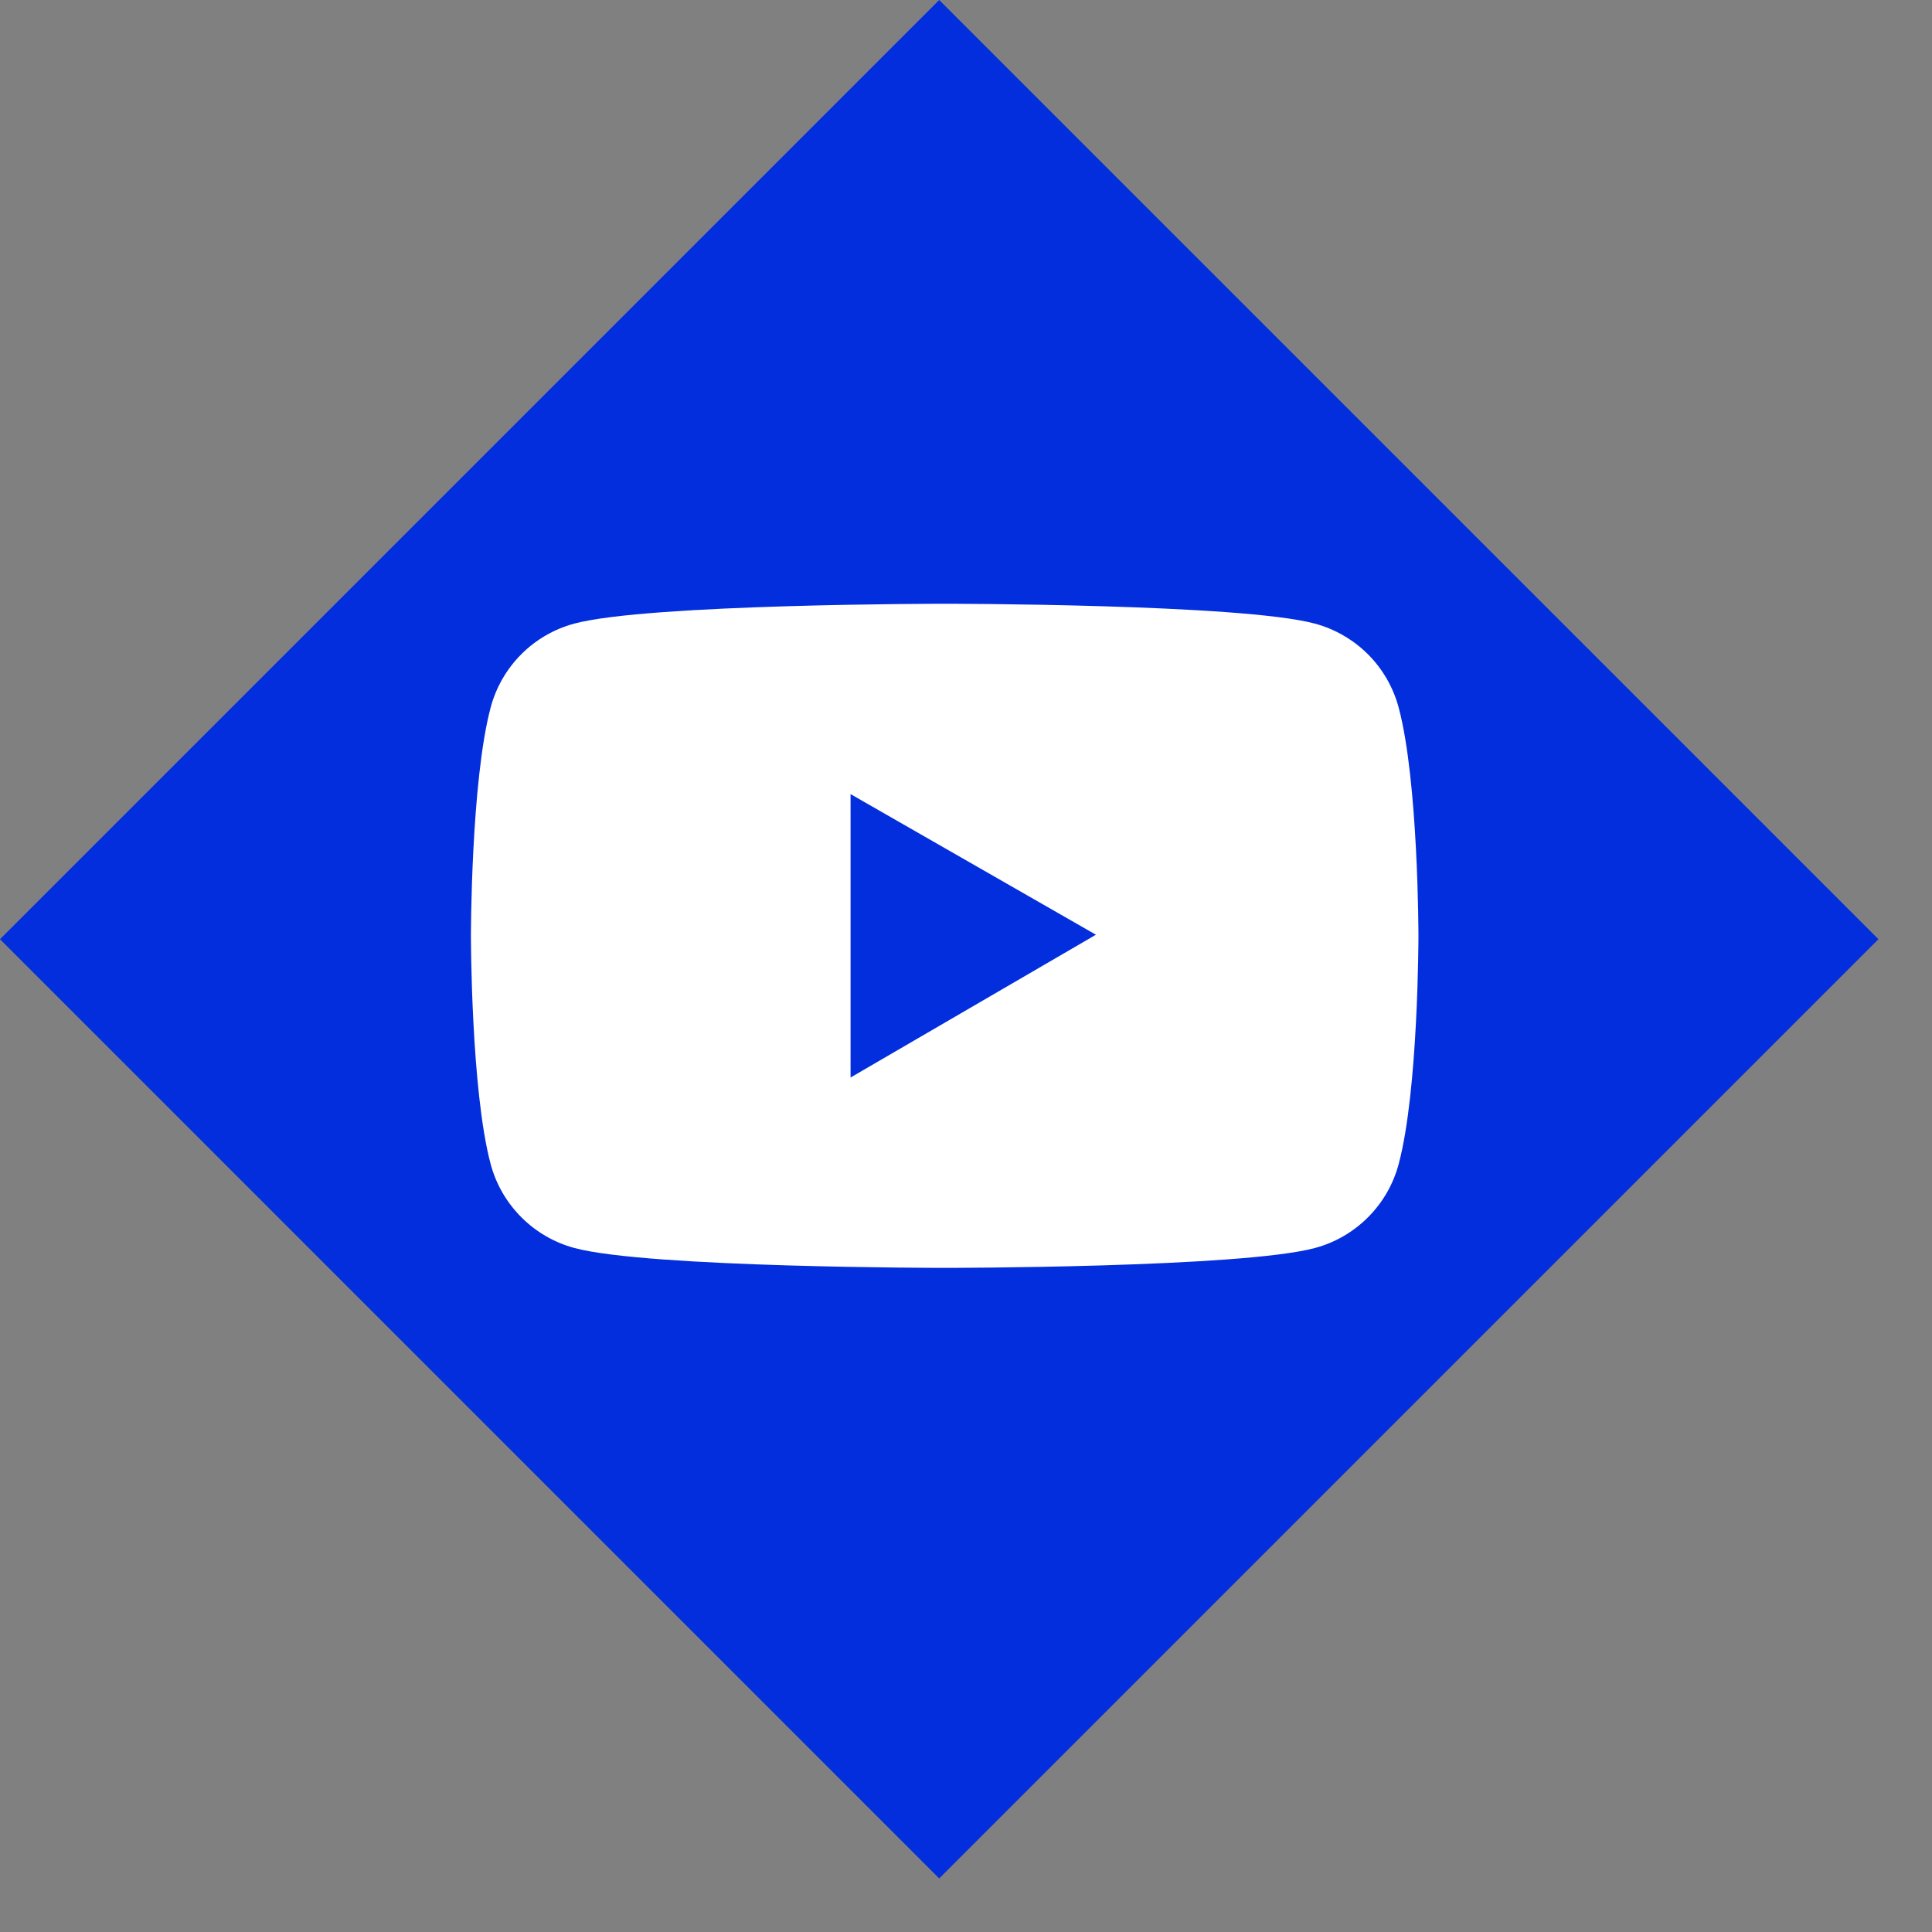 <?xml version="1.0" encoding="UTF-8"?> <svg xmlns="http://www.w3.org/2000/svg" width="32" height="32" viewBox="0 0 32 32" fill="none"><rect x="0" y="0" width="32" height="32" fill="#808080" stroke="none"/> <path d="M15.556 4.75645e-05L0 15.556L15.556 31.113L31.113 15.556L15.556 4.75645e-05Z" fill="#032EDD"></path> <path d="M23.166 11.718C23.077 11.386 22.902 11.082 22.659 10.838C22.415 10.595 22.112 10.419 21.779 10.329C20.555 10 15.647 10 15.647 10C15.647 10 10.739 10 9.515 10.328C9.182 10.417 8.878 10.592 8.635 10.836C8.391 11.08 8.216 11.384 8.127 11.717C7.8 12.943 7.8 15.5 7.8 15.5C7.8 15.5 7.8 18.057 8.127 19.282C8.308 19.958 8.84 20.49 9.515 20.671C10.739 21 15.647 21 15.647 21C15.647 21 20.555 21 21.779 20.671C22.455 20.49 22.986 19.958 23.166 19.282C23.494 18.057 23.494 15.5 23.494 15.5C23.494 15.5 23.494 12.943 23.166 11.718ZM14.088 17.847V13.153L18.152 15.482L14.088 17.847Z" fill="white"></path> </svg> 